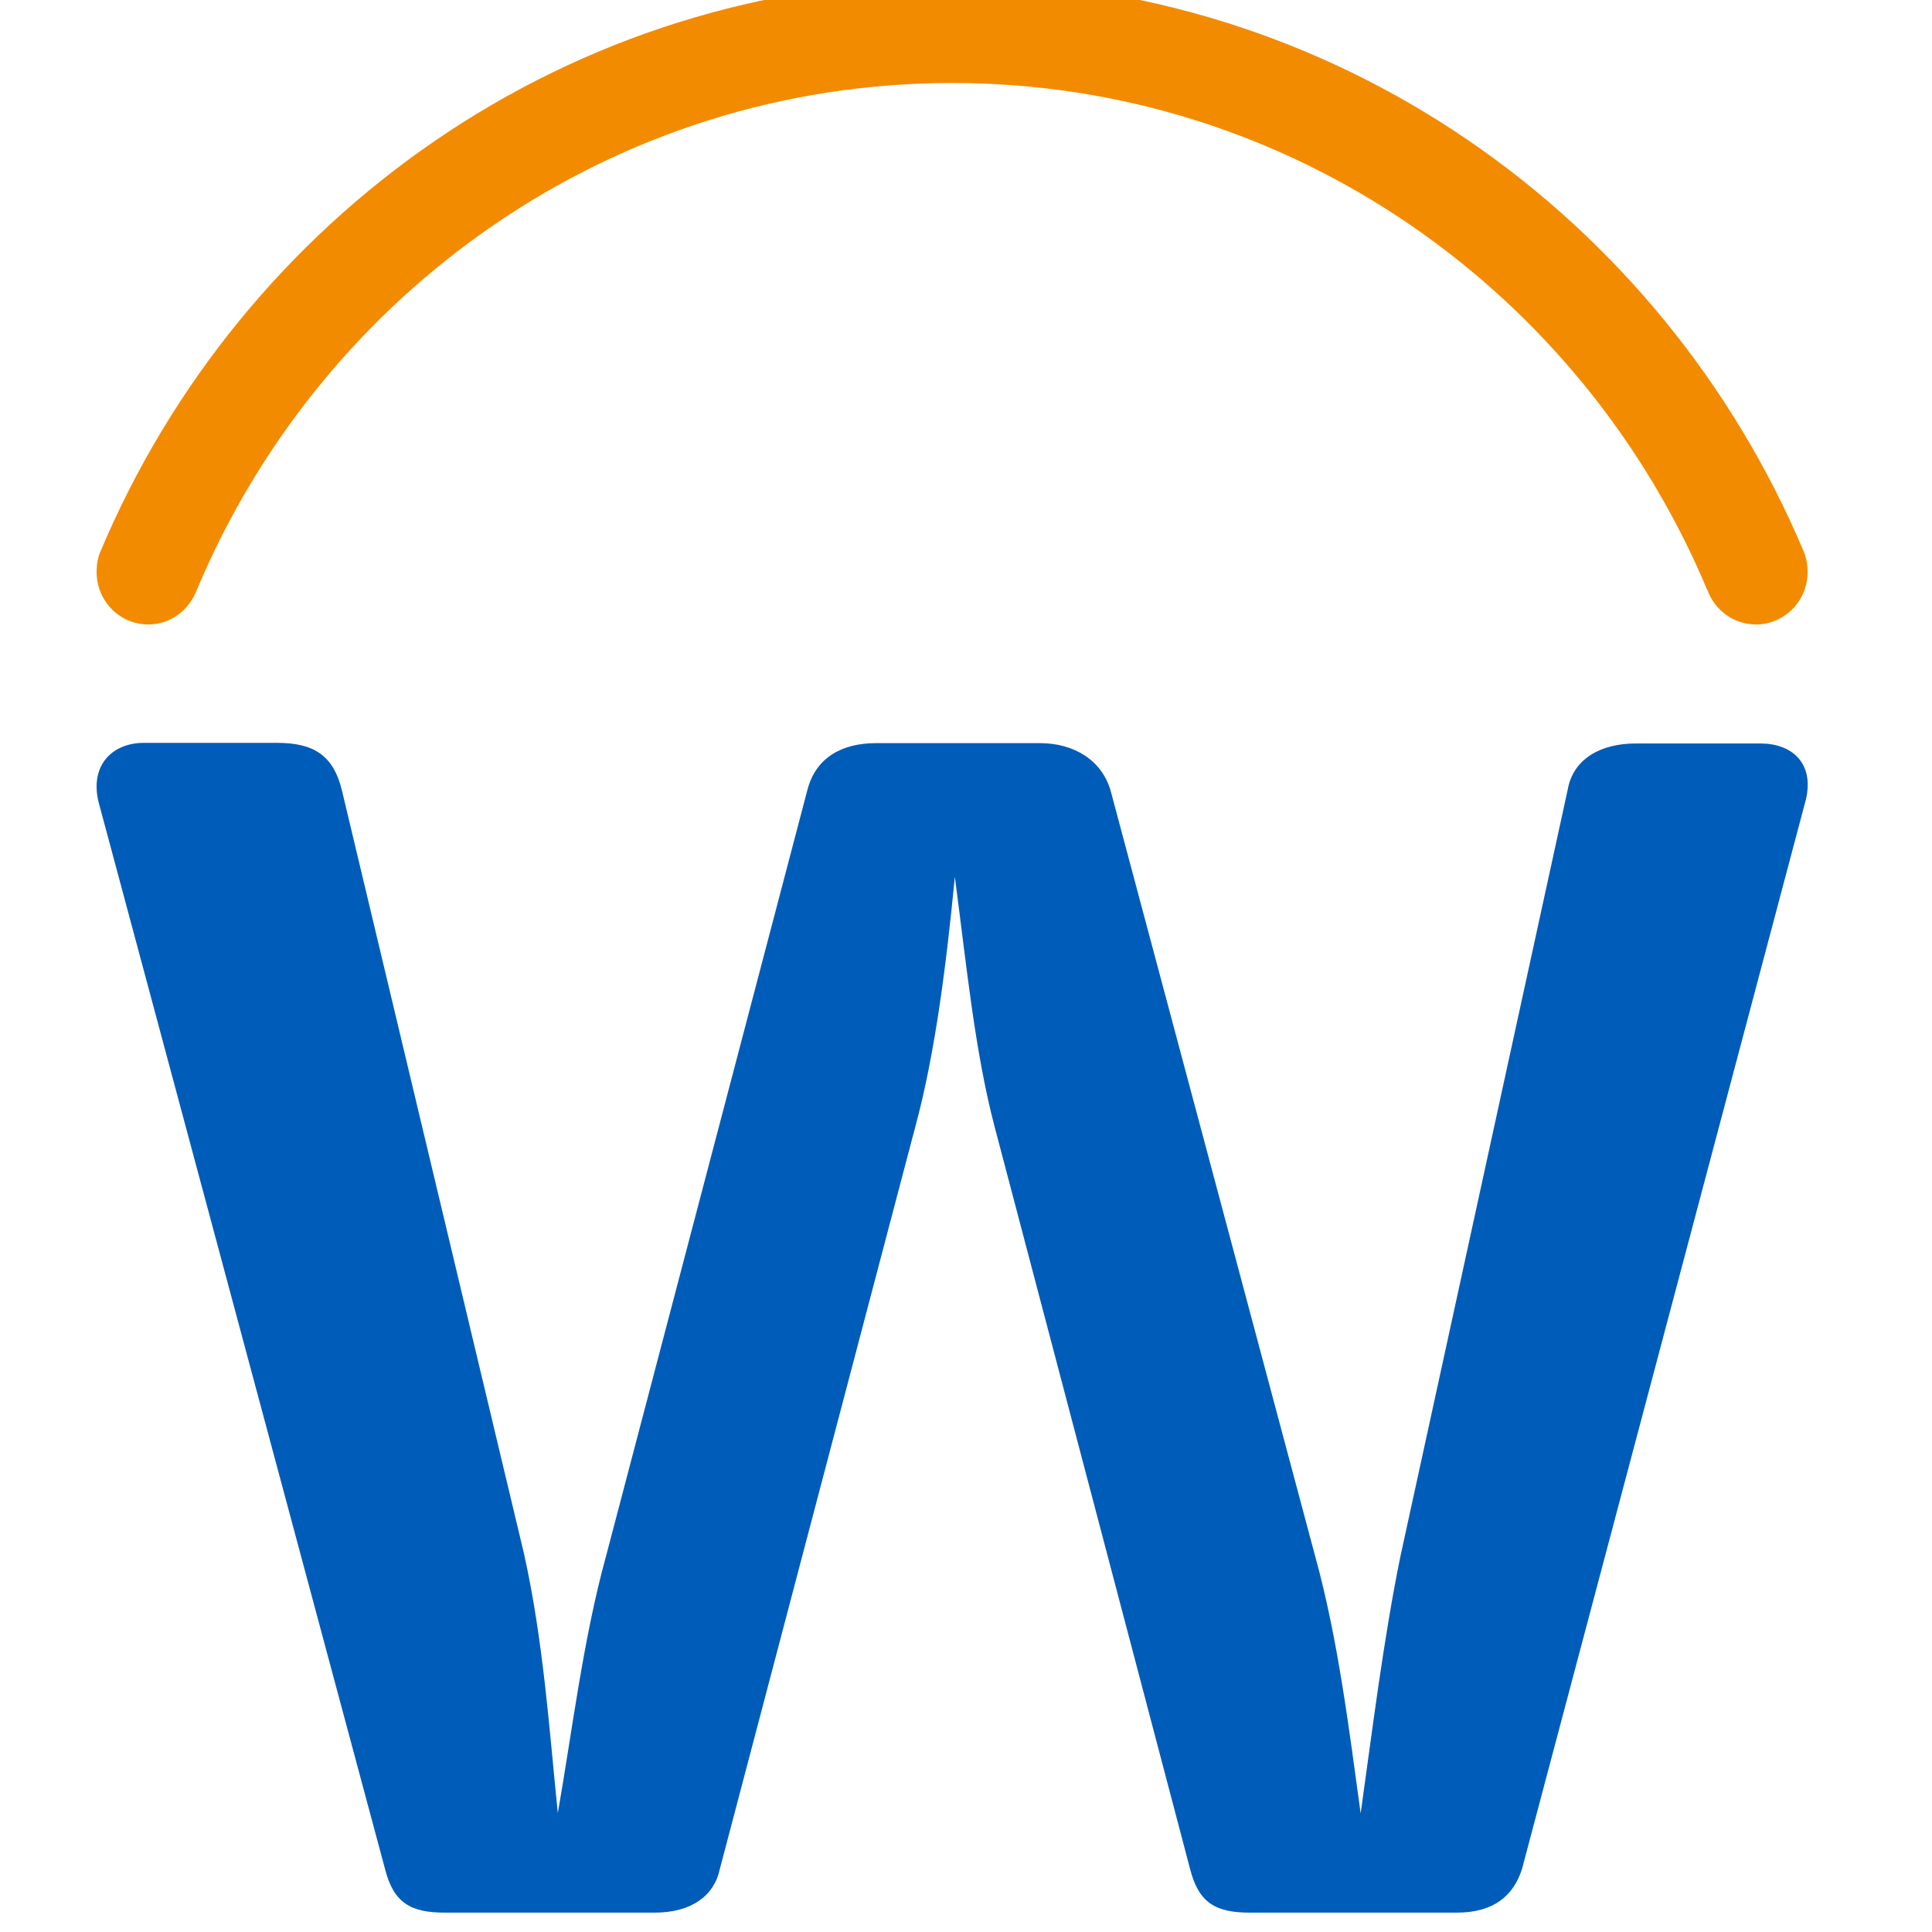 <?xml version='1.0' encoding='ASCII' standalone='yes'?>
<svg xmlns="http://www.w3.org/2000/svg" width="100" height="100" viewBox="0 0 40 40" fill="none">
<g clip-path="url(#clip0_1_276)">
<path d="M4.076 12.211C6.666 6.042 12.691 1.718 19.713 1.718C26.731 1.718 32.759 6.042 35.346 12.213H35.349C35.498 12.63 35.893 12.929 36.355 12.929C36.946 12.929 37.425 12.441 37.425 11.843C37.425 11.697 37.401 11.56 37.35 11.432C34.425 4.475 27.627 -0.401 19.711 -0.401C11.795 -0.401 4.998 4.472 2.076 11.427C2.021 11.553 2 11.697 2 11.843C2 12.443 2.479 12.929 3.07 12.929C3.532 12.929 3.915 12.635 4.076 12.211Z" fill="#F38B00"/>
<path d="M31.511 38.697C31.335 39.248 30.927 39.599 30.161 39.599H25.873C25.172 39.599 24.817 39.397 24.64 38.697L20.592 23.326C20.183 21.771 20.008 19.962 19.769 18.153C19.594 19.962 19.36 21.819 18.951 23.326L14.903 38.697C14.787 39.248 14.319 39.599 13.553 39.599H9.206C8.504 39.599 8.149 39.397 7.972 38.697L2.037 16.591C1.862 15.838 2.33 15.38 2.978 15.38H5.735C6.495 15.38 6.91 15.636 7.085 16.389L10.848 32.164C11.251 33.973 11.374 35.83 11.549 37.538C11.841 35.877 12.075 33.926 12.548 32.216L16.72 16.341C16.895 15.689 17.427 15.386 18.134 15.386H21.534C22.235 15.386 22.825 15.741 23.001 16.395L27.23 32.223C27.703 33.931 27.937 35.843 28.171 37.545C28.404 35.884 28.644 33.933 28.994 32.223L32.458 16.348C32.574 15.696 33.16 15.393 33.866 15.393H36.449C37.097 15.393 37.565 15.797 37.39 16.55L31.511 38.697Z" fill="#005CB9"/>
</g>
<defs>
<clipPath id="clip0_1_276">
<rect width="40" height="40" fill="white"/>
</clipPath>
</defs>
</svg>
